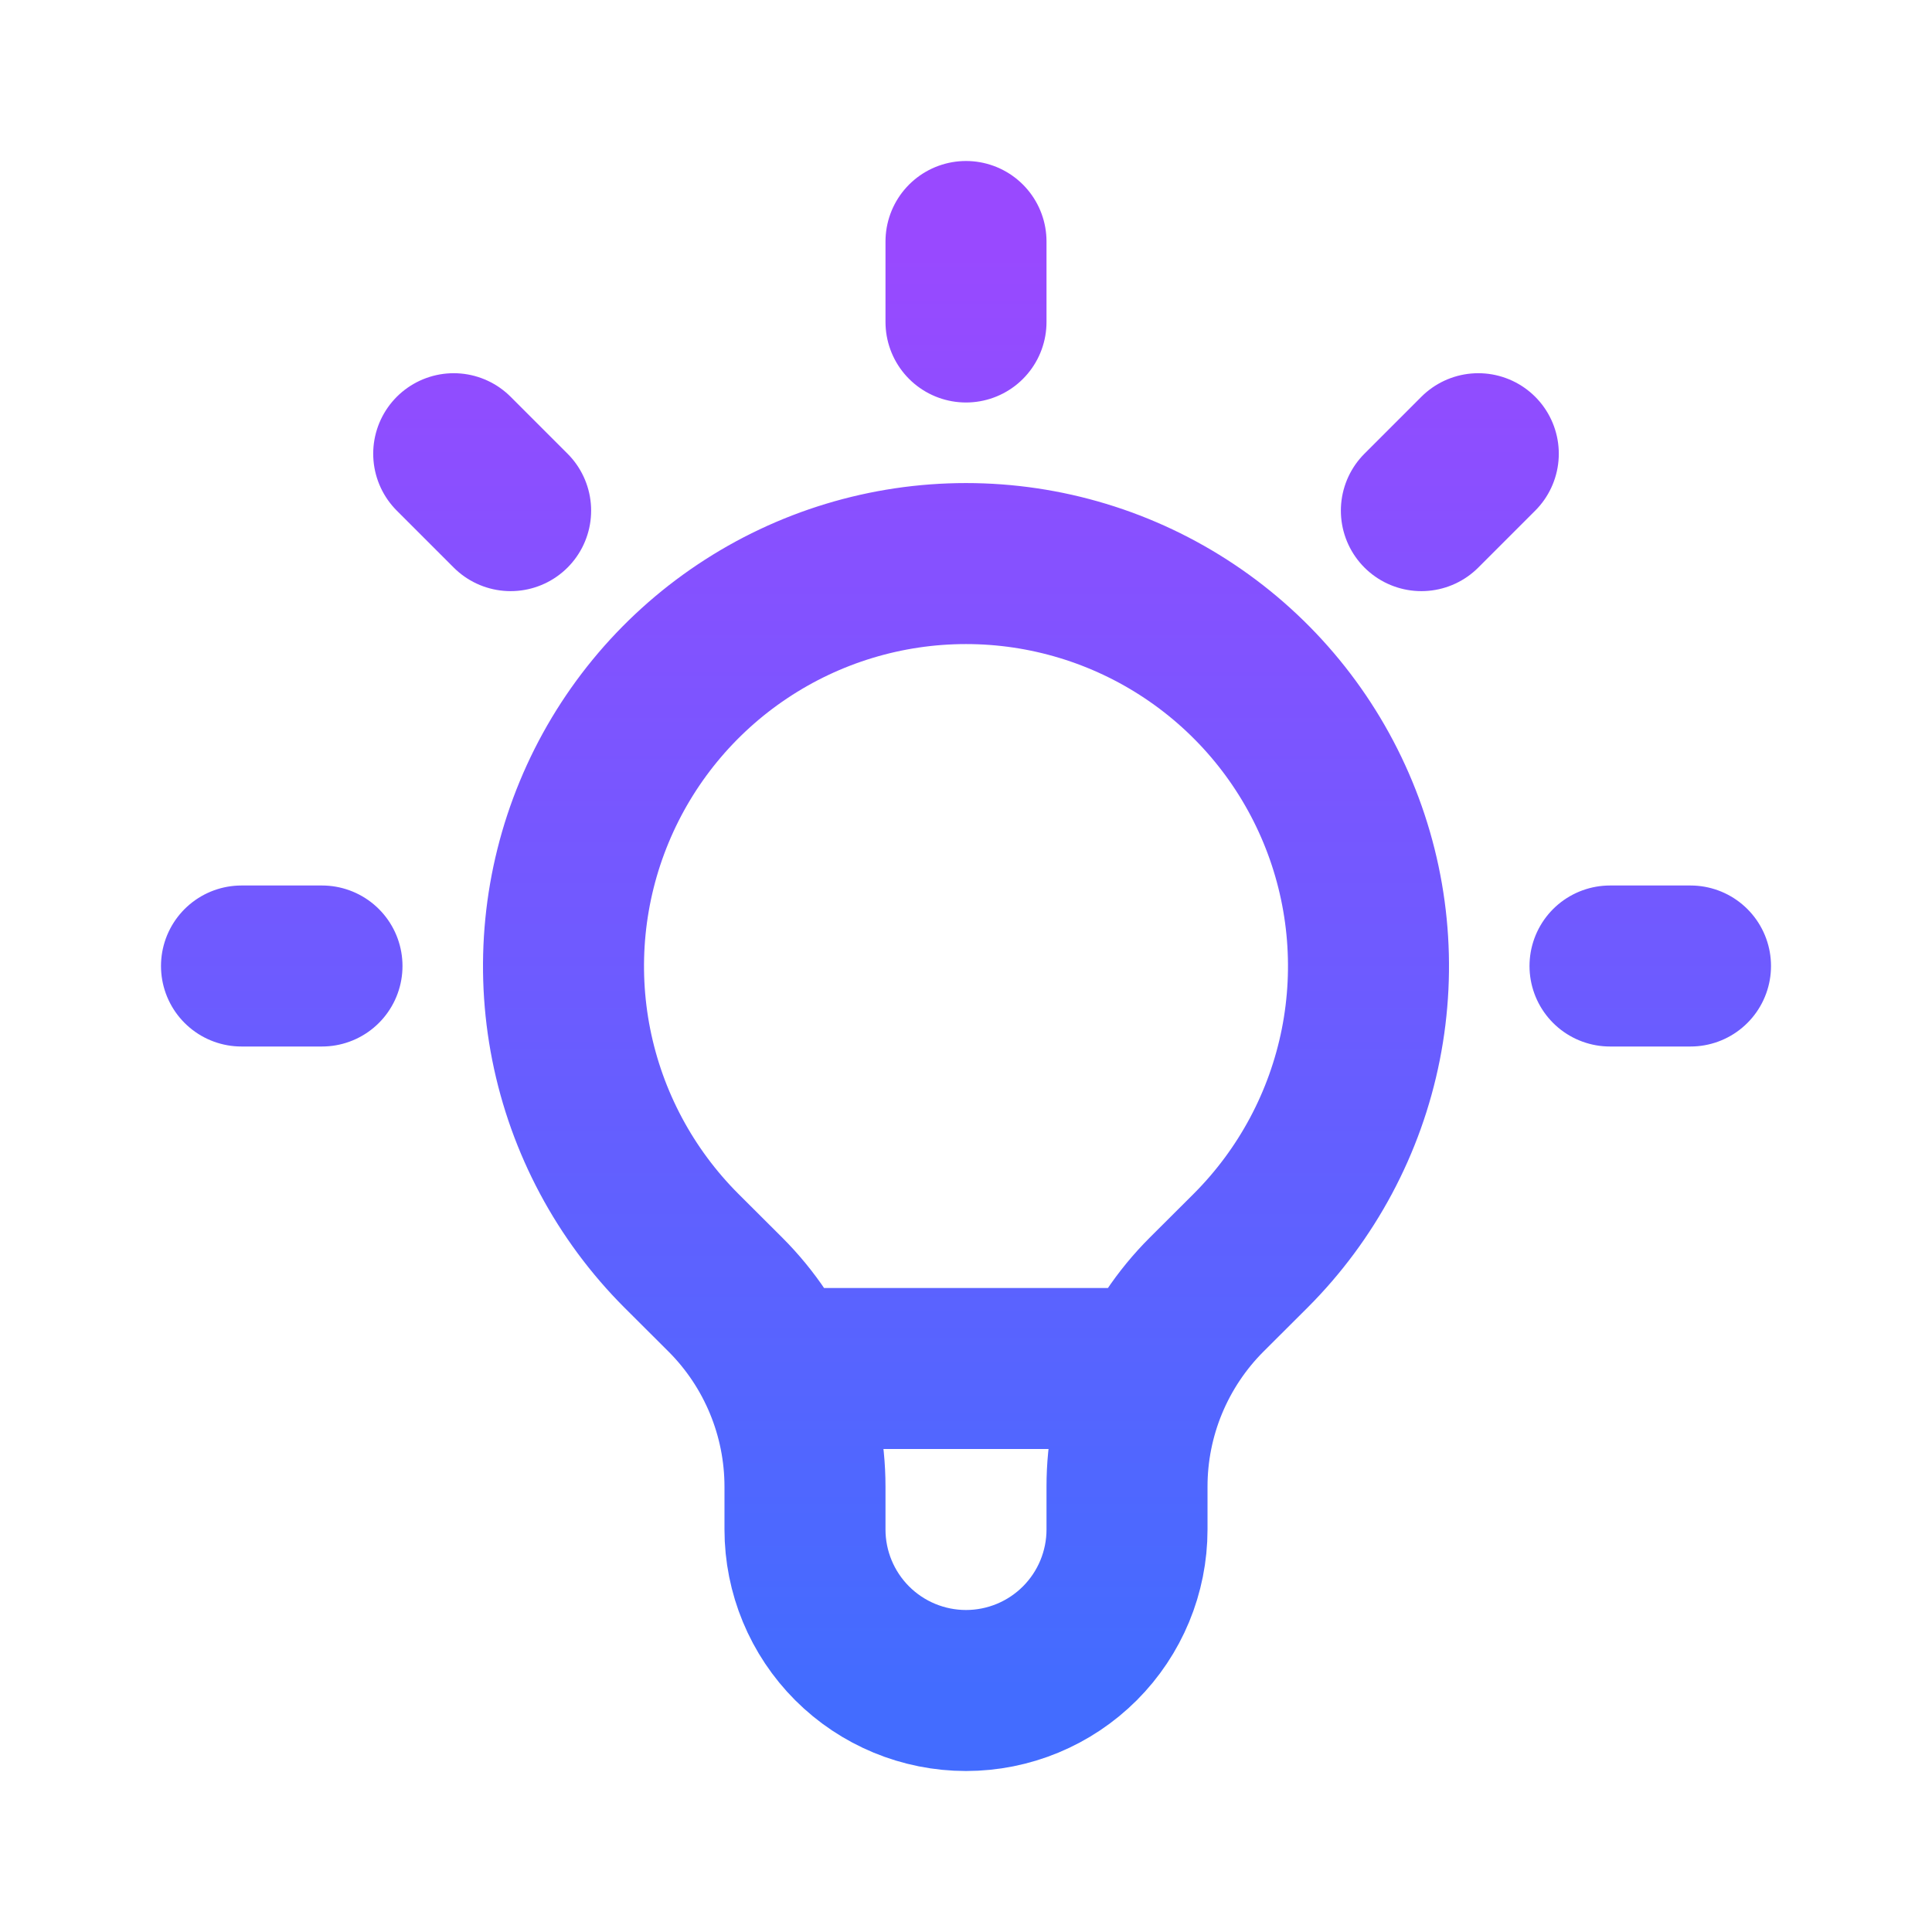 <svg width="50" height="50" viewBox="0 0 50 50" fill="none" xmlns="http://www.w3.org/2000/svg">
<path d="M20.131 35.417H29.867H20.131ZM25 6.25V8.333V6.25ZM38.258 11.742L36.785 13.215L38.258 11.742ZM43.75 25H41.667H43.75ZM8.333 25H6.25H8.333ZM13.215 13.215L11.742 11.742L13.215 13.215ZM17.633 32.367C16.177 30.91 15.185 29.054 14.783 27.033C14.382 25.013 14.588 22.918 15.377 21.015C16.165 19.112 17.5 17.485 19.213 16.341C20.926 15.196 22.94 14.585 25 14.585C27.06 14.585 29.074 15.196 30.787 16.341C32.5 17.485 33.835 19.112 34.623 21.015C35.412 22.918 35.618 25.013 35.217 27.033C34.815 29.054 33.823 30.91 32.367 32.367L31.225 33.506C30.572 34.159 30.055 34.934 29.701 35.787C29.348 36.64 29.166 37.554 29.167 38.477V39.583C29.167 40.688 28.728 41.748 27.946 42.53C27.165 43.311 26.105 43.75 25 43.75C23.895 43.75 22.835 43.311 22.054 42.53C21.272 41.748 20.833 40.688 20.833 39.583V38.477C20.833 36.612 20.092 34.823 18.775 33.506L17.633 32.367Z" stroke="url(#paint0_linear_201_295)" stroke-width="4.167" stroke-linecap="round" stroke-linejoin="round"/>
<defs>
<linearGradient id="paint0_linear_201_295" x1="25" y1="6.25" x2="25" y2="43.75" gradientUnits="userSpaceOnUse">
<stop stop-color="#9949FF"/>
<stop offset="1" stop-color="#436CFF"/>
</linearGradient>
</defs>
</svg>
